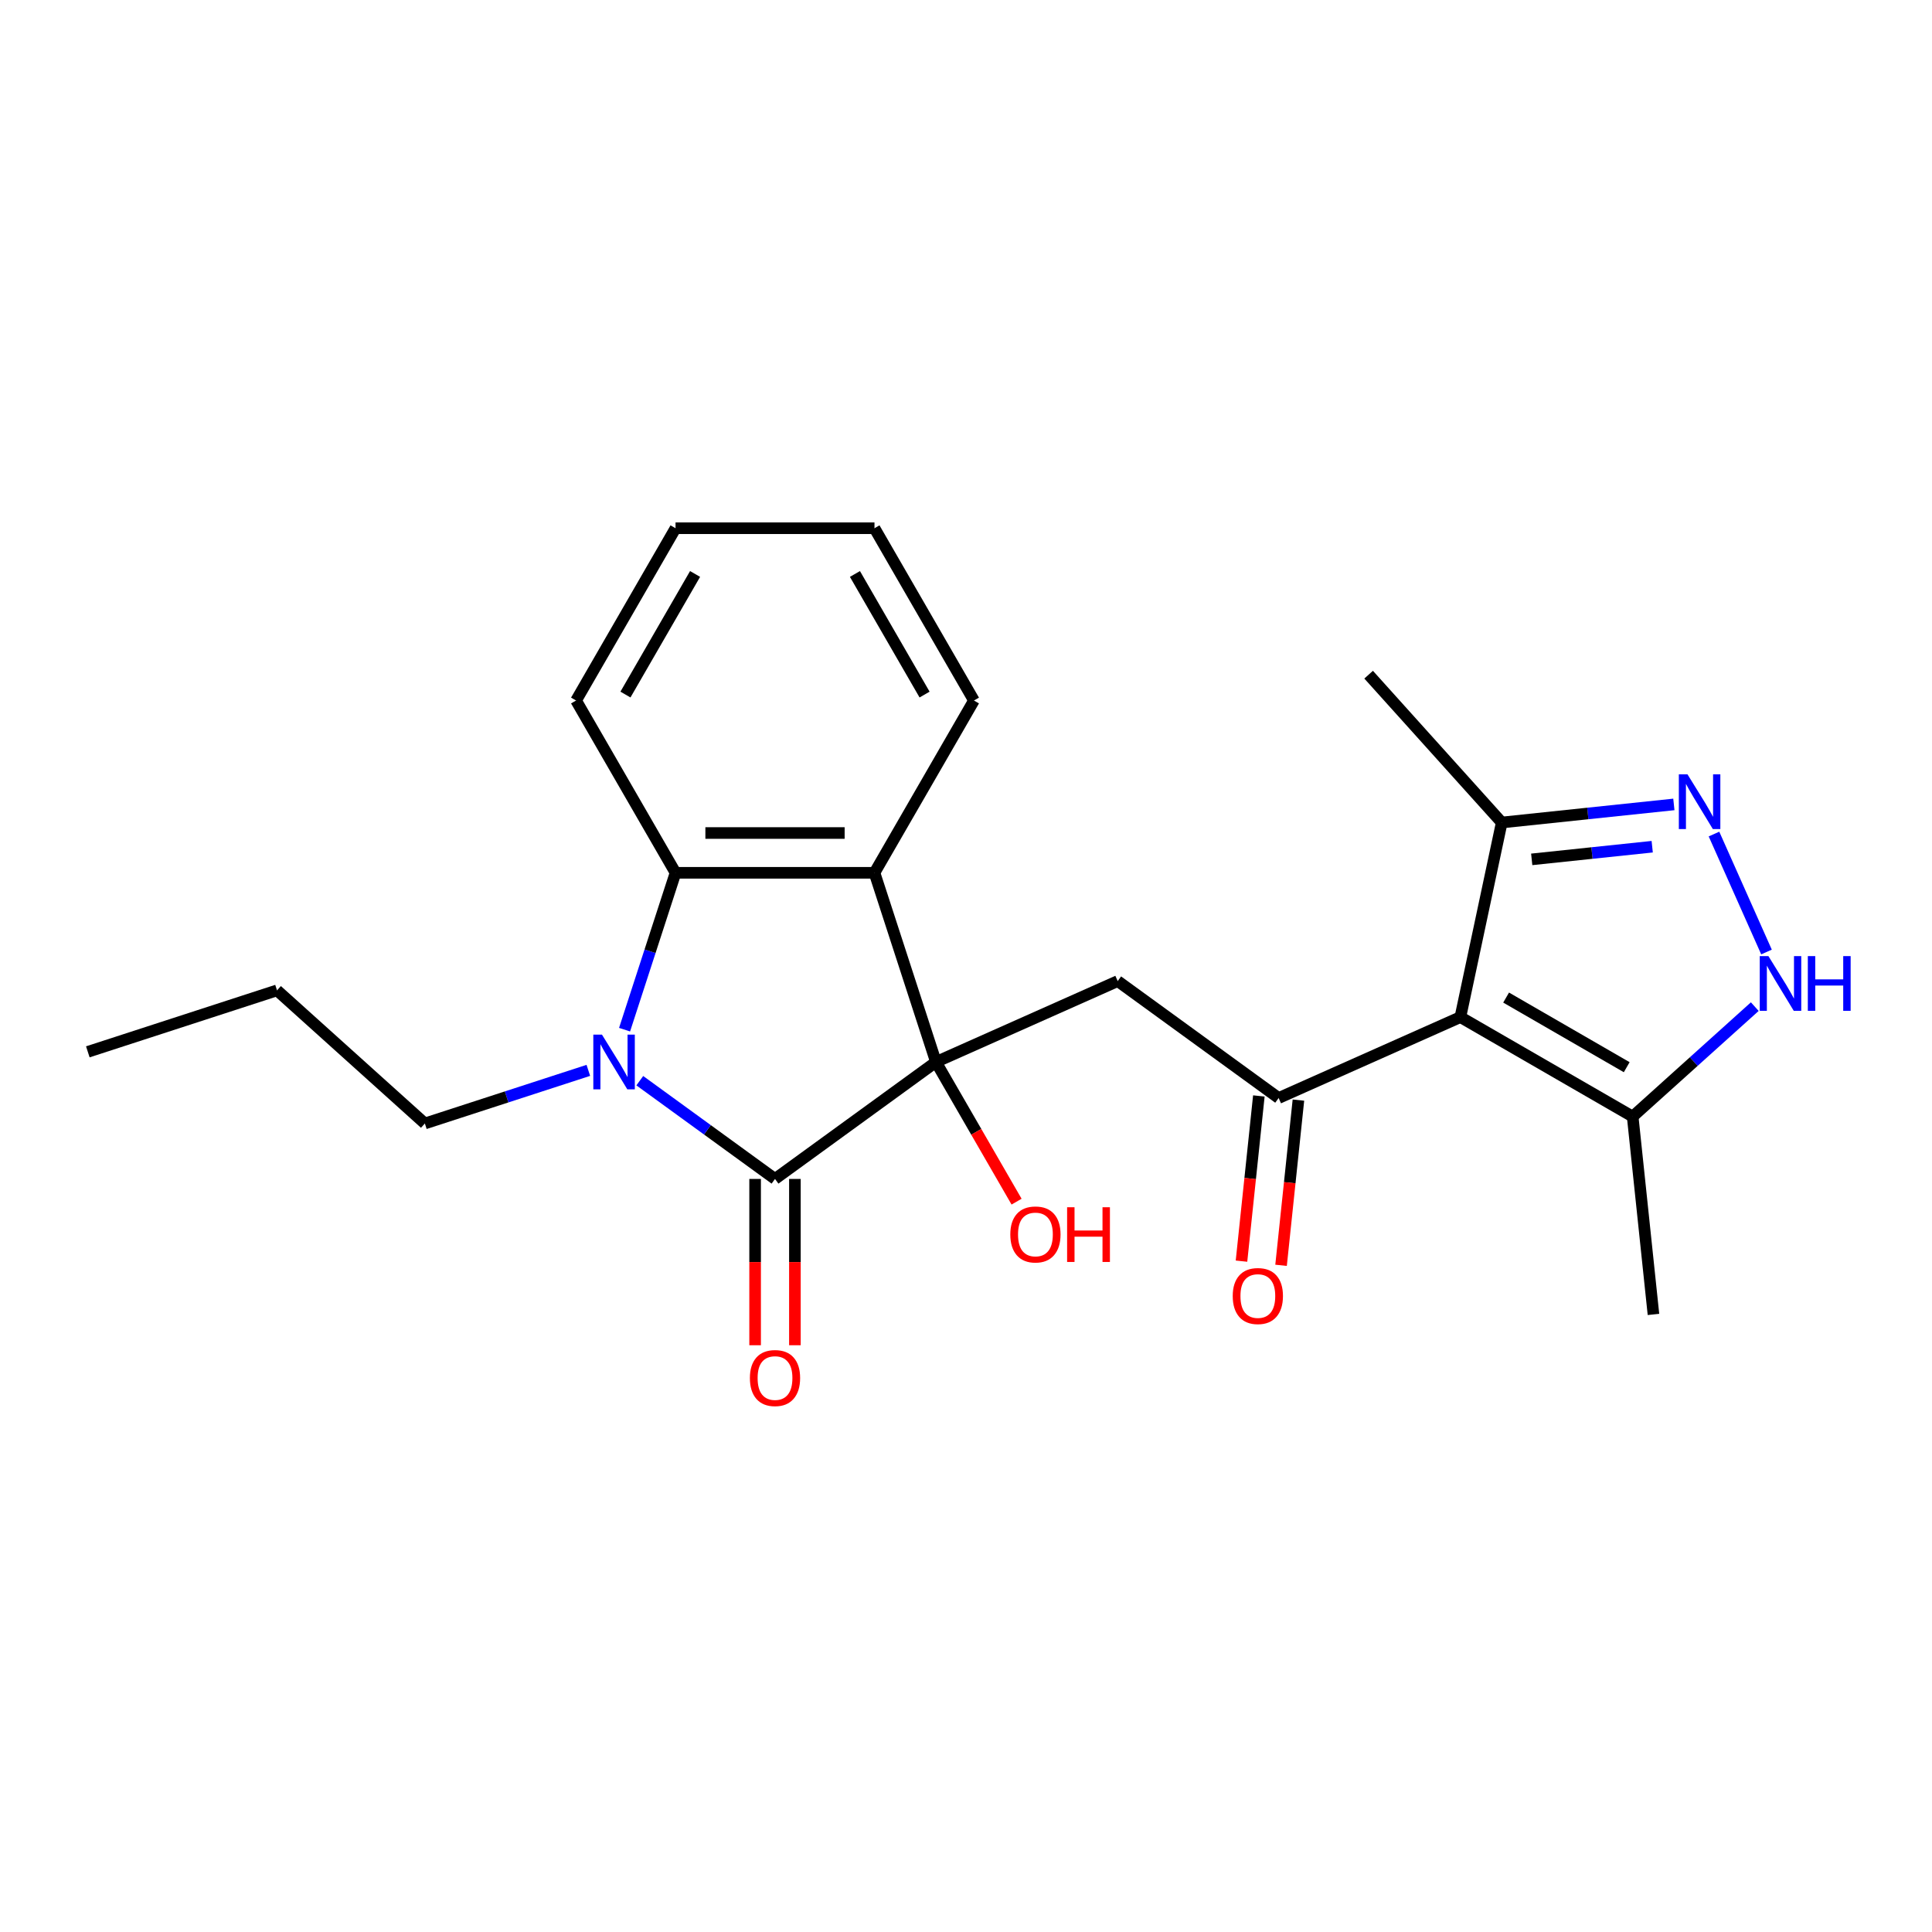 <?xml version='1.0' encoding='iso-8859-1'?>
<svg version='1.1' baseProfile='full'
              xmlns='http://www.w3.org/2000/svg'
                      xmlns:rdkit='http://www.rdkit.org/xml'
                      xmlns:xlink='http://www.w3.org/1999/xlink'
                  xml:space='preserve'
width='1000px' height='1000px' viewBox='0 0 1000 1000'>
<!-- END OF HEADER -->
<rect style='opacity:1.0;fill:#FFFFFF;stroke:none' width='1000' height='1000' x='0' y='0'> </rect>
<path class='bond-0' d='M 484.448,549.692 L 401.143,610.217' style='fill:none;fill-rule:evenodd;stroke:#000000;stroke-width:6px;stroke-linecap:butt;stroke-linejoin:miter;stroke-opacity:1' />
<path class='bond-3' d='M 484.448,549.692 L 452.629,451.762' style='fill:none;fill-rule:evenodd;stroke:#000000;stroke-width:6px;stroke-linecap:butt;stroke-linejoin:miter;stroke-opacity:1' />
<path class='bond-5' d='M 484.448,549.692 L 578.517,507.811' style='fill:none;fill-rule:evenodd;stroke:#000000;stroke-width:6px;stroke-linecap:butt;stroke-linejoin:miter;stroke-opacity:1' />
<path class='bond-13' d='M 484.448,549.692 L 505.314,585.833' style='fill:none;fill-rule:evenodd;stroke:#000000;stroke-width:6px;stroke-linecap:butt;stroke-linejoin:miter;stroke-opacity:1' />
<path class='bond-13' d='M 505.314,585.833 L 526.18,621.973' style='fill:none;fill-rule:evenodd;stroke:#FF0000;stroke-width:6px;stroke-linecap:butt;stroke-linejoin:miter;stroke-opacity:1' />
<path class='bond-1' d='M 401.143,610.217 L 366.148,584.791' style='fill:none;fill-rule:evenodd;stroke:#000000;stroke-width:6px;stroke-linecap:butt;stroke-linejoin:miter;stroke-opacity:1' />
<path class='bond-1' d='M 366.148,584.791 L 331.153,559.366' style='fill:none;fill-rule:evenodd;stroke:#0000FF;stroke-width:6px;stroke-linecap:butt;stroke-linejoin:miter;stroke-opacity:1' />
<path class='bond-11' d='M 390.846,610.217 L 390.846,653.255' style='fill:none;fill-rule:evenodd;stroke:#000000;stroke-width:6px;stroke-linecap:butt;stroke-linejoin:miter;stroke-opacity:1' />
<path class='bond-11' d='M 390.846,653.255 L 390.846,696.293' style='fill:none;fill-rule:evenodd;stroke:#FF0000;stroke-width:6px;stroke-linecap:butt;stroke-linejoin:miter;stroke-opacity:1' />
<path class='bond-11' d='M 411.44,610.217 L 411.44,653.255' style='fill:none;fill-rule:evenodd;stroke:#000000;stroke-width:6px;stroke-linecap:butt;stroke-linejoin:miter;stroke-opacity:1' />
<path class='bond-11' d='M 411.44,653.255 L 411.44,696.293' style='fill:none;fill-rule:evenodd;stroke:#FF0000;stroke-width:6px;stroke-linecap:butt;stroke-linejoin:miter;stroke-opacity:1' />
<path class='bond-14' d='M 304.524,554.018 L 262.216,567.765' style='fill:none;fill-rule:evenodd;stroke:#0000FF;stroke-width:6px;stroke-linecap:butt;stroke-linejoin:miter;stroke-opacity:1' />
<path class='bond-14' d='M 262.216,567.765 L 219.908,581.512' style='fill:none;fill-rule:evenodd;stroke:#000000;stroke-width:6px;stroke-linecap:butt;stroke-linejoin:miter;stroke-opacity:1' />
<path class='bond-23' d='M 323.276,532.958 L 336.467,492.36' style='fill:none;fill-rule:evenodd;stroke:#0000FF;stroke-width:6px;stroke-linecap:butt;stroke-linejoin:miter;stroke-opacity:1' />
<path class='bond-23' d='M 336.467,492.36 L 349.658,451.762' style='fill:none;fill-rule:evenodd;stroke:#000000;stroke-width:6px;stroke-linecap:butt;stroke-linejoin:miter;stroke-opacity:1' />
<path class='bond-2' d='M 755.89,526.453 L 661.822,568.335' style='fill:none;fill-rule:evenodd;stroke:#000000;stroke-width:6px;stroke-linecap:butt;stroke-linejoin:miter;stroke-opacity:1' />
<path class='bond-9' d='M 755.89,526.453 L 845.065,577.939' style='fill:none;fill-rule:evenodd;stroke:#000000;stroke-width:6px;stroke-linecap:butt;stroke-linejoin:miter;stroke-opacity:1' />
<path class='bond-9' d='M 779.563,516.341 L 841.986,552.381' style='fill:none;fill-rule:evenodd;stroke:#000000;stroke-width:6px;stroke-linecap:butt;stroke-linejoin:miter;stroke-opacity:1' />
<path class='bond-10' d='M 755.89,526.453 L 777.299,425.733' style='fill:none;fill-rule:evenodd;stroke:#000000;stroke-width:6px;stroke-linecap:butt;stroke-linejoin:miter;stroke-opacity:1' />
<path class='bond-6' d='M 452.629,451.762 L 349.658,451.762' style='fill:none;fill-rule:evenodd;stroke:#000000;stroke-width:6px;stroke-linecap:butt;stroke-linejoin:miter;stroke-opacity:1' />
<path class='bond-6' d='M 437.183,431.167 L 365.104,431.167' style='fill:none;fill-rule:evenodd;stroke:#000000;stroke-width:6px;stroke-linecap:butt;stroke-linejoin:miter;stroke-opacity:1' />
<path class='bond-15' d='M 452.629,451.762 L 504.114,362.586' style='fill:none;fill-rule:evenodd;stroke:#000000;stroke-width:6px;stroke-linecap:butt;stroke-linejoin:miter;stroke-opacity:1' />
<path class='bond-4' d='M 661.822,568.335 L 578.517,507.811' style='fill:none;fill-rule:evenodd;stroke:#000000;stroke-width:6px;stroke-linecap:butt;stroke-linejoin:miter;stroke-opacity:1' />
<path class='bond-12' d='M 651.581,567.259 L 647.087,610.015' style='fill:none;fill-rule:evenodd;stroke:#000000;stroke-width:6px;stroke-linecap:butt;stroke-linejoin:miter;stroke-opacity:1' />
<path class='bond-12' d='M 647.087,610.015 L 642.593,652.771' style='fill:none;fill-rule:evenodd;stroke:#FF0000;stroke-width:6px;stroke-linecap:butt;stroke-linejoin:miter;stroke-opacity:1' />
<path class='bond-12' d='M 672.062,569.411 L 667.569,612.168' style='fill:none;fill-rule:evenodd;stroke:#000000;stroke-width:6px;stroke-linecap:butt;stroke-linejoin:miter;stroke-opacity:1' />
<path class='bond-12' d='M 667.569,612.168 L 663.075,654.924' style='fill:none;fill-rule:evenodd;stroke:#FF0000;stroke-width:6px;stroke-linecap:butt;stroke-linejoin:miter;stroke-opacity:1' />
<path class='bond-16' d='M 349.658,451.762 L 298.173,362.586' style='fill:none;fill-rule:evenodd;stroke:#000000;stroke-width:6px;stroke-linecap:butt;stroke-linejoin:miter;stroke-opacity:1' />
<path class='bond-7' d='M 866.391,416.369 L 821.845,421.051' style='fill:none;fill-rule:evenodd;stroke:#0000FF;stroke-width:6px;stroke-linecap:butt;stroke-linejoin:miter;stroke-opacity:1' />
<path class='bond-7' d='M 821.845,421.051 L 777.299,425.733' style='fill:none;fill-rule:evenodd;stroke:#000000;stroke-width:6px;stroke-linecap:butt;stroke-linejoin:miter;stroke-opacity:1' />
<path class='bond-7' d='M 855.18,438.255 L 823.998,441.532' style='fill:none;fill-rule:evenodd;stroke:#0000FF;stroke-width:6px;stroke-linecap:butt;stroke-linejoin:miter;stroke-opacity:1' />
<path class='bond-7' d='M 823.998,441.532 L 792.815,444.809' style='fill:none;fill-rule:evenodd;stroke:#000000;stroke-width:6px;stroke-linecap:butt;stroke-linejoin:miter;stroke-opacity:1' />
<path class='bond-25' d='M 887.156,431.704 L 914.341,492.761' style='fill:none;fill-rule:evenodd;stroke:#0000FF;stroke-width:6px;stroke-linecap:butt;stroke-linejoin:miter;stroke-opacity:1' />
<path class='bond-8' d='M 908.273,521.026 L 876.669,549.482' style='fill:none;fill-rule:evenodd;stroke:#0000FF;stroke-width:6px;stroke-linecap:butt;stroke-linejoin:miter;stroke-opacity:1' />
<path class='bond-8' d='M 876.669,549.482 L 845.065,577.939' style='fill:none;fill-rule:evenodd;stroke:#000000;stroke-width:6px;stroke-linecap:butt;stroke-linejoin:miter;stroke-opacity:1' />
<path class='bond-17' d='M 845.065,577.939 L 855.829,680.345' style='fill:none;fill-rule:evenodd;stroke:#000000;stroke-width:6px;stroke-linecap:butt;stroke-linejoin:miter;stroke-opacity:1' />
<path class='bond-18' d='M 777.299,425.733 L 708.398,349.211' style='fill:none;fill-rule:evenodd;stroke:#000000;stroke-width:6px;stroke-linecap:butt;stroke-linejoin:miter;stroke-opacity:1' />
<path class='bond-19' d='M 219.908,581.512 L 143.385,512.611' style='fill:none;fill-rule:evenodd;stroke:#000000;stroke-width:6px;stroke-linecap:butt;stroke-linejoin:miter;stroke-opacity:1' />
<path class='bond-20' d='M 504.114,362.586 L 452.629,273.411' style='fill:none;fill-rule:evenodd;stroke:#000000;stroke-width:6px;stroke-linecap:butt;stroke-linejoin:miter;stroke-opacity:1' />
<path class='bond-20' d='M 478.556,359.507 L 442.516,297.085' style='fill:none;fill-rule:evenodd;stroke:#000000;stroke-width:6px;stroke-linecap:butt;stroke-linejoin:miter;stroke-opacity:1' />
<path class='bond-24' d='M 298.173,362.586 L 349.658,273.411' style='fill:none;fill-rule:evenodd;stroke:#000000;stroke-width:6px;stroke-linecap:butt;stroke-linejoin:miter;stroke-opacity:1' />
<path class='bond-24' d='M 323.731,359.507 L 359.77,297.085' style='fill:none;fill-rule:evenodd;stroke:#000000;stroke-width:6px;stroke-linecap:butt;stroke-linejoin:miter;stroke-opacity:1' />
<path class='bond-22' d='M 143.385,512.611 L 45.455,544.431' style='fill:none;fill-rule:evenodd;stroke:#000000;stroke-width:6px;stroke-linecap:butt;stroke-linejoin:miter;stroke-opacity:1' />
<path class='bond-21' d='M 452.629,273.411 L 349.658,273.411' style='fill:none;fill-rule:evenodd;stroke:#000000;stroke-width:6px;stroke-linecap:butt;stroke-linejoin:miter;stroke-opacity:1' />
<path  class='atom-2' d='M 311.578 535.532
L 320.858 550.532
Q 321.778 552.012, 323.258 554.692
Q 324.738 557.372, 324.818 557.532
L 324.818 535.532
L 328.578 535.532
L 328.578 563.852
L 324.698 563.852
L 314.738 547.452
Q 313.578 545.532, 312.338 543.332
Q 311.138 541.132, 310.778 540.452
L 310.778 563.852
L 307.098 563.852
L 307.098 535.532
L 311.578 535.532
' fill='#0000FF'/>
<path  class='atom-8' d='M 873.445 400.809
L 882.725 415.809
Q 883.645 417.289, 885.125 419.969
Q 886.605 422.649, 886.685 422.809
L 886.685 400.809
L 890.445 400.809
L 890.445 429.129
L 886.565 429.129
L 876.605 412.729
Q 875.445 410.809, 874.205 408.609
Q 873.005 406.409, 872.645 405.729
L 872.645 429.129
L 868.965 429.129
L 868.965 400.809
L 873.445 400.809
' fill='#0000FF'/>
<path  class='atom-9' d='M 915.327 494.878
L 924.607 509.878
Q 925.527 511.358, 927.007 514.038
Q 928.487 516.718, 928.567 516.878
L 928.567 494.878
L 932.327 494.878
L 932.327 523.198
L 928.447 523.198
L 918.487 506.798
Q 917.327 504.878, 916.087 502.678
Q 914.887 500.478, 914.527 499.798
L 914.527 523.198
L 910.847 523.198
L 910.847 494.878
L 915.327 494.878
' fill='#0000FF'/>
<path  class='atom-9' d='M 935.727 494.878
L 939.567 494.878
L 939.567 506.918
L 954.047 506.918
L 954.047 494.878
L 957.887 494.878
L 957.887 523.198
L 954.047 523.198
L 954.047 510.118
L 939.567 510.118
L 939.567 523.198
L 935.727 523.198
L 935.727 494.878
' fill='#0000FF'/>
<path  class='atom-12' d='M 388.143 713.268
Q 388.143 706.468, 391.503 702.668
Q 394.863 698.868, 401.143 698.868
Q 407.423 698.868, 410.783 702.668
Q 414.143 706.468, 414.143 713.268
Q 414.143 720.148, 410.743 724.068
Q 407.343 727.948, 401.143 727.948
Q 394.903 727.948, 391.503 724.068
Q 388.143 720.188, 388.143 713.268
M 401.143 724.748
Q 405.463 724.748, 407.783 721.868
Q 410.143 718.948, 410.143 713.268
Q 410.143 707.708, 407.783 704.908
Q 405.463 702.068, 401.143 702.068
Q 396.823 702.068, 394.463 704.868
Q 392.143 707.668, 392.143 713.268
Q 392.143 718.988, 394.463 721.868
Q 396.823 724.748, 401.143 724.748
' fill='#FF0000'/>
<path  class='atom-13' d='M 638.058 670.822
Q 638.058 664.022, 641.418 660.222
Q 644.778 656.422, 651.058 656.422
Q 657.338 656.422, 660.698 660.222
Q 664.058 664.022, 664.058 670.822
Q 664.058 677.702, 660.658 681.622
Q 657.258 685.502, 651.058 685.502
Q 644.818 685.502, 641.418 681.622
Q 638.058 677.742, 638.058 670.822
M 651.058 682.302
Q 655.378 682.302, 657.698 679.422
Q 660.058 676.502, 660.058 670.822
Q 660.058 665.262, 657.698 662.462
Q 655.378 659.622, 651.058 659.622
Q 646.738 659.622, 644.378 662.422
Q 642.058 665.222, 642.058 670.822
Q 642.058 676.542, 644.378 679.422
Q 646.738 682.302, 651.058 682.302
' fill='#FF0000'/>
<path  class='atom-14' d='M 522.934 638.948
Q 522.934 632.148, 526.294 628.348
Q 529.654 624.548, 535.934 624.548
Q 542.214 624.548, 545.574 628.348
Q 548.934 632.148, 548.934 638.948
Q 548.934 645.828, 545.534 649.748
Q 542.134 653.628, 535.934 653.628
Q 529.694 653.628, 526.294 649.748
Q 522.934 645.868, 522.934 638.948
M 535.934 650.428
Q 540.254 650.428, 542.574 647.548
Q 544.934 644.628, 544.934 638.948
Q 544.934 633.388, 542.574 630.588
Q 540.254 627.748, 535.934 627.748
Q 531.614 627.748, 529.254 630.548
Q 526.934 633.348, 526.934 638.948
Q 526.934 644.668, 529.254 647.548
Q 531.614 650.428, 535.934 650.428
' fill='#FF0000'/>
<path  class='atom-14' d='M 552.334 624.868
L 556.174 624.868
L 556.174 636.908
L 570.654 636.908
L 570.654 624.868
L 574.494 624.868
L 574.494 653.188
L 570.654 653.188
L 570.654 640.108
L 556.174 640.108
L 556.174 653.188
L 552.334 653.188
L 552.334 624.868
' fill='#FF0000'/>
</svg>
